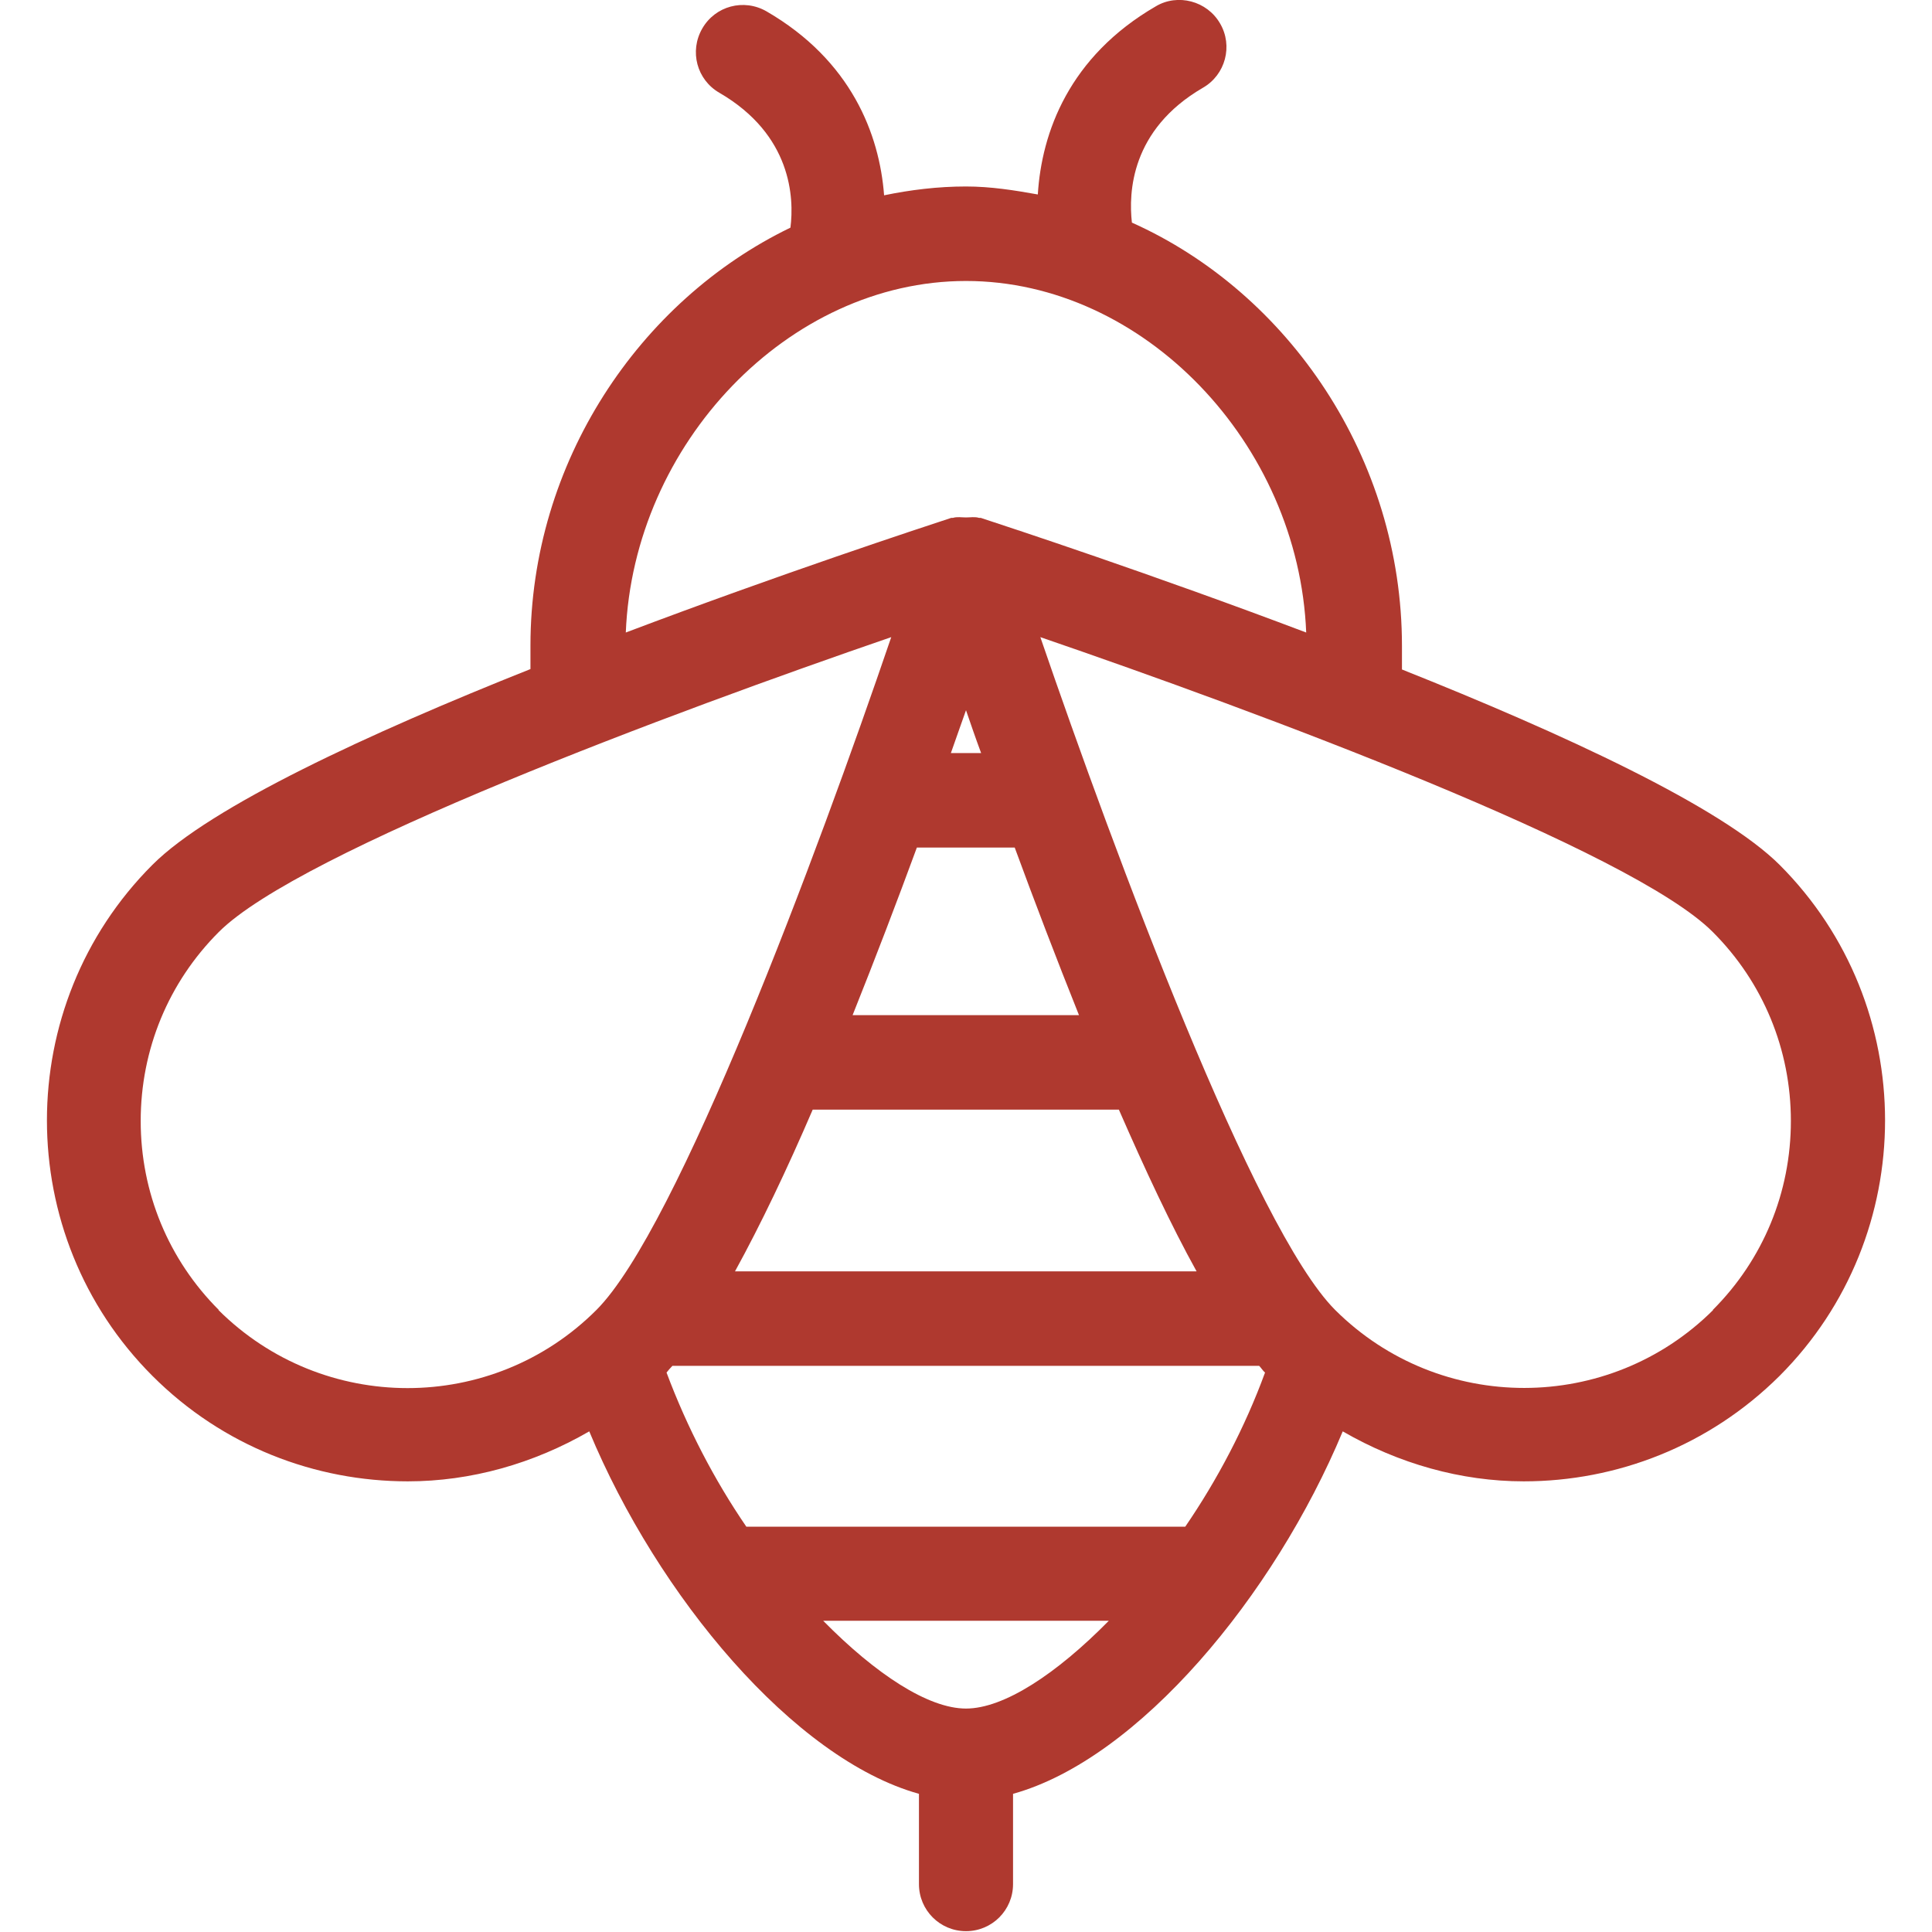 <?xml version="1.0" encoding="UTF-8"?>
<svg id="Layer_1" data-name="Layer 1" xmlns="http://www.w3.org/2000/svg" viewBox="0 0 46 46">
  <defs>
    <style>
      .cls-1 {
        fill: #af392f;
      }
    </style>
  </defs>
  <path class="cls-1" d="M42.38,20.6c-1.39-1.39-5.16-3.13-9-4.66v-.56c0-4.47-2.7-8.41-6.43-10.08-.08-.71-.03-2.21,1.69-3.21.54-.31.72-1,.41-1.53-.31-.54-1.01-.72-1.53-.41-2.07,1.2-2.72,3.01-2.81,4.48-.56-.1-1.12-.19-1.71-.19-.67,0-1.32.08-1.95.21-.11-1.45-.78-3.21-2.8-4.38-.54-.31-1.22-.13-1.53.41-.31.54-.13,1.22.41,1.53,1.72,1,1.78,2.5,1.69,3.21-3.6,1.74-6.19,5.59-6.19,9.95v.56c-3.84,1.53-7.61,3.27-9,4.66-3.35,3.35-3.35,8.82,0,12.17,1.68,1.68,3.88,2.51,6.08,2.51,1.5,0,2.99-.42,4.32-1.19,1.63,3.92,4.87,7.8,7.85,8.63v2.15c0,.62.5,1.12,1.12,1.12s1.12-.5,1.12-1.12v-2.15c2.99-.83,6.22-4.72,7.85-8.63,1.33.77,2.82,1.19,4.31,1.19,2.21,0,4.41-.84,6.09-2.51,3.35-3.35,3.35-8.82,0-12.17ZM23,6.69c4.23,0,7.92,3.87,8.1,8.37-3.7-1.4-7.02-2.49-7.75-2.73-.01,0-.03,0-.04,0-.1-.03-.2-.01-.31-.01-.11,0-.21-.02-.31.01-.01,0-.03,0-.04,0-.73.24-4.05,1.33-7.75,2.73.18-4.49,3.87-8.37,8.1-8.37ZM28.22,36.35h-10.45c-.76-1.11-1.41-2.36-1.9-3.67.04-.05.09-.11.14-.16h13.97c.05.05.09.12.14.16-.48,1.31-1.14,2.56-1.9,3.67ZM17.5,30.27c.61-1.11,1.24-2.43,1.85-3.85h7.29c.62,1.42,1.24,2.75,1.85,3.85h-10.99ZM20.3,24.17c.54-1.35,1.06-2.71,1.53-3.99h2.33c.47,1.28.99,2.64,1.53,3.99h-5.4ZM22.64,17.93c.12-.35.25-.7.36-1.02.11.32.23.67.36,1.02h-.71ZM5.21,31.19c-1.2-1.2-1.86-2.8-1.86-4.5s.66-3.3,1.86-4.5c1.93-1.93,10.86-5.25,16.01-7.02-1.76,5.16-5.08,14.08-7.02,16.02-2.48,2.48-6.51,2.48-9,0ZM23,40.68c-.9,0-2.15-.82-3.4-2.09h6.8c-1.25,1.27-2.5,2.09-3.4,2.09ZM40.79,31.19c-2.48,2.47-6.51,2.48-9,0-1.93-1.93-5.25-10.86-7.02-16.02,5.16,1.77,14.08,5.08,16.01,7.02,1.2,1.2,1.86,2.8,1.86,4.5s-.66,3.3-1.86,4.5Z"/>
</svg>